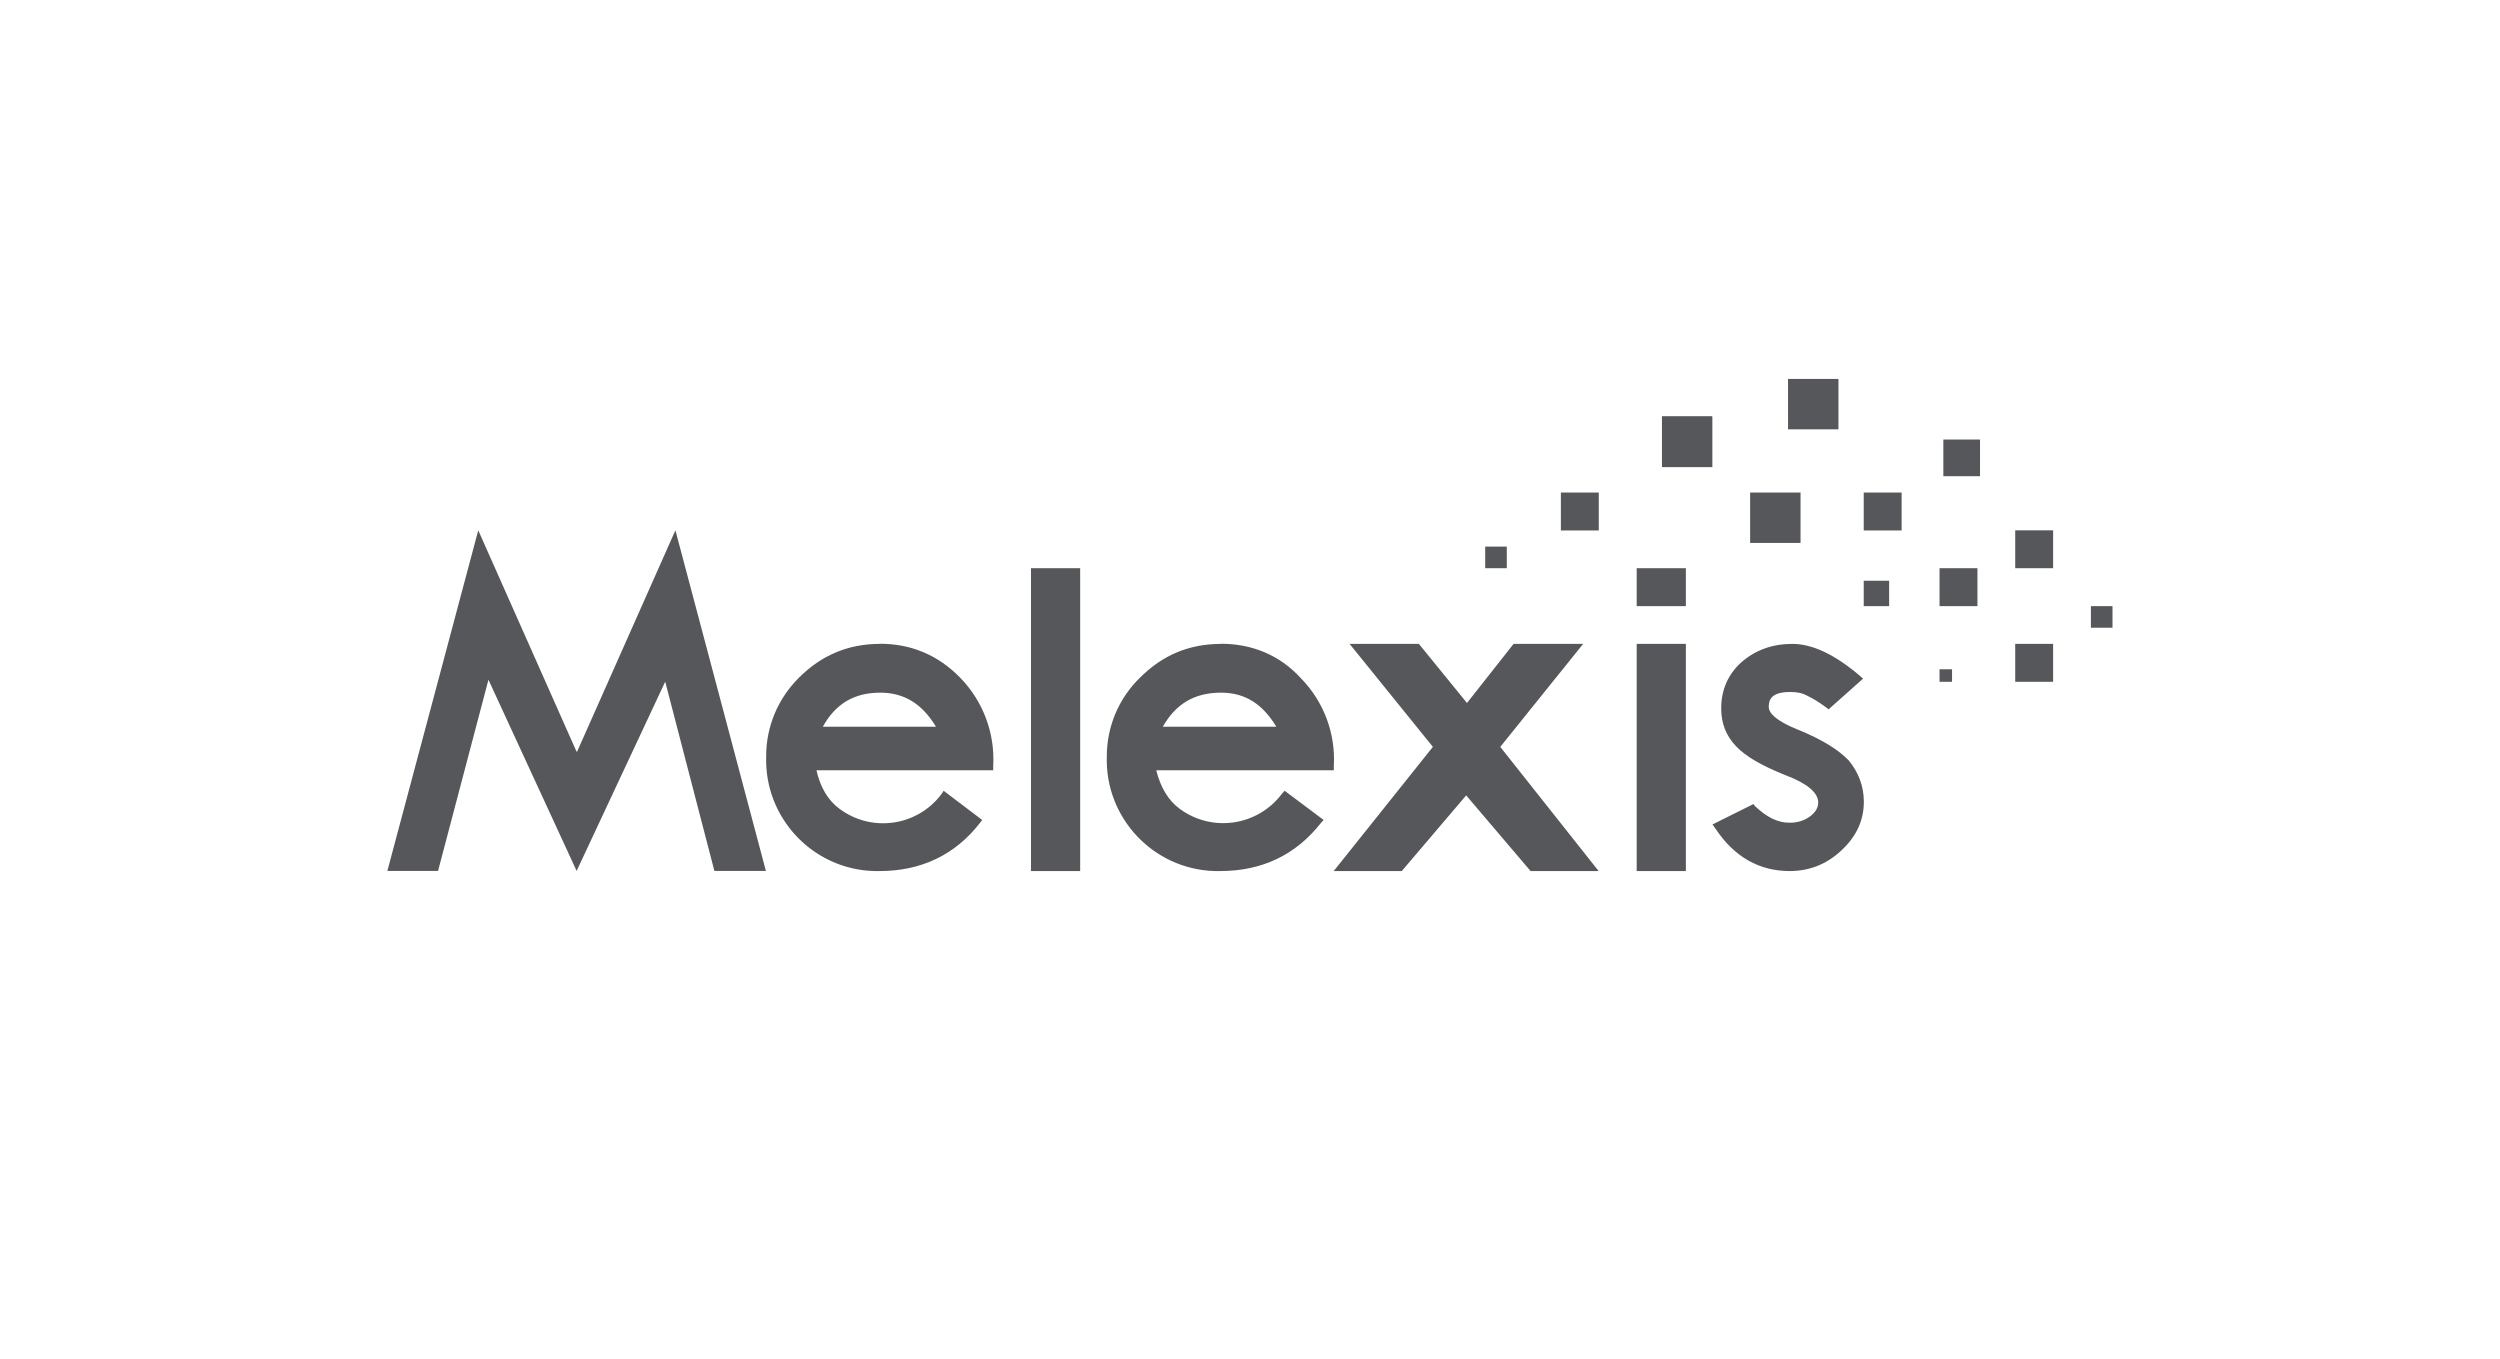 <svg xmlns="http://www.w3.org/2000/svg" id="Layer_1" viewBox="0 0 184 100"><defs><style>.cls-1{fill:#56575a;stroke-width:0px;}</style></defs><path class="cls-1" d="M126,30.63h-3.68v3.75h3.71v-3.71l-.03-.04ZM135.31,27.89h-3.71v3.71h3.71v-3.71ZM132.52,36.25h-3.71v3.71h3.71v-3.71ZM139.96,36.25h-2.79v2.79h2.79v-2.79ZM145.73,32.35h-2.7v2.7h2.7v-2.7ZM139.04,42.74h-1.87v1.87h1.87v-1.87ZM143.67,49.26h-.92v.92h.92v-.92ZM145.54,41.82h-2.79v2.79h2.79v-2.79ZM151.11,39.03h-2.79v2.79h2.79v-2.79ZM151.11,47.39h-2.79v2.79h2.79v-2.79ZM155.48,44.61h-1.59v1.59h1.59v-1.59ZM117.67,36.25h-2.79v2.79h2.79v-2.79ZM110.9,40.23h-1.59v1.59h1.59v-1.59Z"></path><path class="cls-1" d="M42.42,55.29l-7.22-16.26-6.69,25.07h3.73l3.71-14.07,6.49,14.07,6.52-13.93,3.62,13.93h3.79l-6.66-25.07-7.24,16.3-.06-.04ZM64.74,47.39c-2.31,0-4.29.84-5.93,2.48-1.55,1.53-2.43,3.62-2.42,5.8-.14,4.52,3.41,8.3,7.93,8.44.14,0,.28,0,.42,0,3.06,0,5.57-1.2,7.38-3.54l.17-.22-2.84-2.15-.14.22c-1.77,2.39-5.14,2.88-7.52,1.11,0,0,0,0,0,0-.84-.61-1.42-1.59-1.7-2.84h13.01v-.31c.14-2.41-.74-4.76-2.42-6.49-1.62-1.67-3.62-2.51-5.91-2.51h-.03ZM60.56,53.49c.92-1.67,2.28-2.51,4.23-2.51,1.78,0,3.09.84,4.1,2.51h-8.36.03ZM79.5,41.82h-3.62v22.29h3.62v-22.29ZM89.87,47.39c-2.37,0-4.32.84-5.96,2.48-1.57,1.52-2.45,3.61-2.45,5.8-.14,4.52,3.41,8.3,7.93,8.44.14,0,.28,0,.42,0,3.09,0,5.57-1.2,7.41-3.54l.2-.22-2.87-2.15-.2.22c-1.78,2.37-5.13,2.87-7.52,1.11-.84-.61-1.42-1.59-1.73-2.84h13.07v-.31c.14-2.41-.75-4.77-2.45-6.49-1.53-1.67-3.57-2.51-5.85-2.51ZM85.58,53.49c.95-1.67,2.31-2.51,4.29-2.51,1.78,0,3.06.84,4.07,2.51h-8.36ZM116.5,47.39h-5.1l-3.43,4.35-3.54-4.35h-5.1l6.13,7.58-7.3,9.14h5.01l4.74-5.57,4.74,5.57h5.01l-7.24-9.14,6.1-7.58h-.03ZM124.08,41.82h-3.62v2.79h3.62v-2.79ZM124.08,47.39h-3.62v16.72h3.62v-16.72ZM132.41,53.74c-1.95-.78-2.23-1.39-2.23-1.7,0-.53.17-1.11,1.59-1.11.5,0,.89.08,1.25.28.36.17.84.45,1.39.86l.17.14,2.54-2.26-.28-.25c-1.81-1.53-3.45-2.31-4.93-2.31s-2.73.47-3.73,1.34c-1,.89-1.5,2.06-1.5,3.4,0,1.11.36,2.03,1.09,2.79.7.75,1.92,1.45,3.68,2.15,1.56.59,2.37,1.28,2.37,1.98,0,.39-.17.7-.59,1.03-.45.33-1,.49-1.56.47-.84,0-1.67-.42-2.51-1.23l-.11-.14-3.01,1.5.22.31c1.39,2.09,3.23,3.12,5.46,3.12,1.45,0,2.73-.5,3.82-1.53,1.11-1.03,1.64-2.23,1.64-3.57,0-1.17-.42-2.2-1.11-3.04-.81-.84-2.03-1.56-3.65-2.23Z"></path></svg>